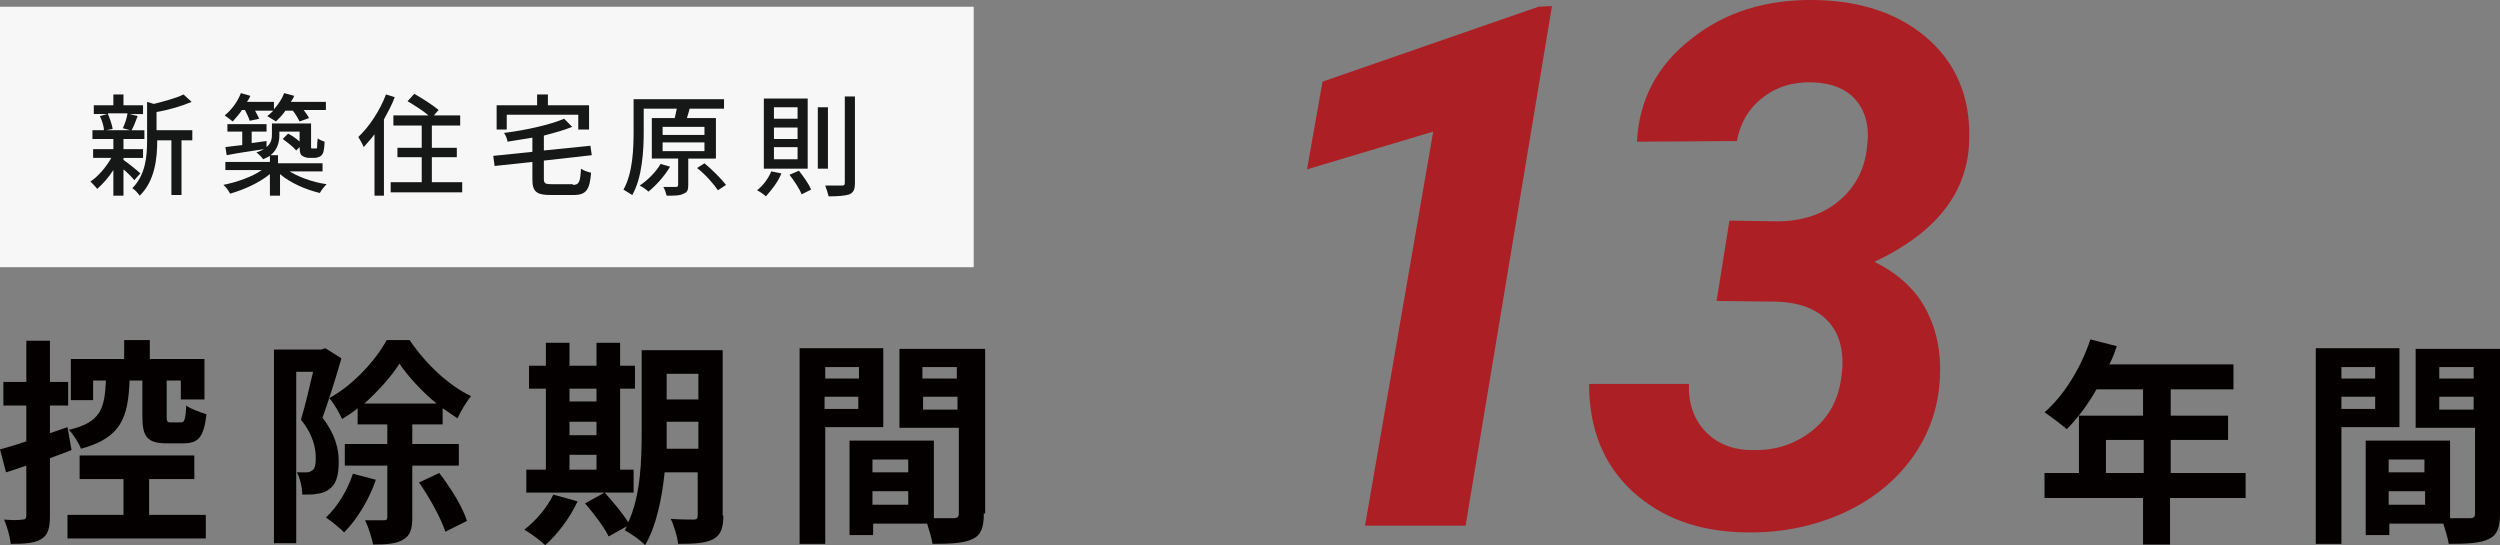 <?xml version="1.0" encoding="utf-8"?>
<!-- Generator: Adobe Illustrator 26.0.2, SVG Export Plug-In . SVG Version: 6.00 Build 0)  -->
<svg version="1.2" baseProfile="tiny" id="レイヤー_1"
	 xmlns="http://www.w3.org/2000/svg" xmlns:xlink="http://www.w3.org/1999/xlink" x="0px" y="0px" viewBox="0 0 370.5 80.8"
	 overflow="visible" xml:space="preserve">
<rect x="0" y="0" width="370.5" height="80.8" fill="#808080" stroke="none"/>
<g>
	<g>
		<path fill="#040000" d="M10.6,66.7c-1,0.4-2.1,0.8-3.2,1.2v8.6c0,1.8-0.3,2.8-1.3,3.4c-1,0.6-2.4,0.7-4.5,0.7
			c-0.1-0.9-0.5-2.5-1-3.6c1.2,0.1,2.3,0.1,2.7,0c0.4,0,0.6-0.1,0.6-0.6v-7.4c-1.1,0.4-2.1,0.7-3,1L0,66.6c1.1-0.3,2.5-0.7,3.9-1.2
			v-5.3H0.5v-3.5h3.4v-6.1h3.5v6.1h2.7v3.5H7.4v4.1l2.6-0.9L10.6,66.7z M22.1,76.3h8.4v3.5H10v-3.5h8.3V71h-6.5v-3.5h17V71h-6.7
			V76.3z M19.2,56.4C19,61.8,18,64.9,12,66.5c-0.3-0.8-1.1-2.1-1.8-2.8c4.8-1.1,5.3-3.2,5.5-7.3h-1.9v2.9h-3.3v-6.1h7.9v-2.8h3.8
			v2.8h8.1v6h-3.5v-2.8h-2.1v5.3c0,0.8,0.1,0.9,0.6,0.9h1.5c0.5,0,0.7-0.3,0.8-2.5c0.6,0.5,2.1,1,3,1.3c-0.4,3.4-1.2,4.3-3.4,4.3
			h-2.5c-2.9,0-3.6-1-3.6-4v-5.3H19.2z"/>
		<path fill="#040000" d="M50.6,53.1c-0.8,2.8-1.9,6.3-2.8,8.8c1.9,2.5,2.4,4.6,2.4,6.5c0,2.1-0.4,3.4-1.4,4.1
			c-0.5,0.4-1.1,0.6-1.9,0.7c-0.5,0.1-1.3,0.1-2.1,0.1c0-0.9-0.3-2.4-0.8-3.3c0.6,0,1,0,1.4,0c0.4,0,0.6-0.1,0.9-0.3
			c0.4-0.3,0.5-0.9,0.5-1.8c0-1.5-0.4-3.5-2.2-5.7c0.6-2,1.3-4.9,1.8-7.1h-2.5v25.4h-3.3V51.8h7l0.6-0.2L50.6,53.1z M55.7,71.1
			c-1,3-2.9,6-4.7,7.8c-0.6-0.6-1.9-1.7-2.7-2.2c1.7-1.6,3.2-4,4-6.5L55.7,71.1z M61.1,69.1v7.6c0,1.7-0.3,2.7-1.4,3.3
			c-1,0.6-2.5,0.7-4.4,0.7c-0.2-1-0.7-2.6-1.2-3.6c1.2,0,2.4,0,2.8,0c0.4,0,0.5-0.1,0.5-0.5v-7.6h-6.3v-3.2h6.3v-2.9H53v-2.4
			c-0.7,0.6-1.5,1.1-2.3,1.6c-0.4-0.9-1.2-2.3-1.9-3.1c3.5-1.9,6.9-5.6,8.5-8.6h3.4c2.3,3.4,5.7,6.7,9.1,8.3c-0.7,0.9-1.5,2.2-2,3.3
			c-0.7-0.5-1.5-1-2.2-1.5v2.4h-4.5v2.9H68v3.2H61.1z M64.7,59.8c-2.2-1.8-4.2-4-5.5-5.9c-1.2,1.9-3.1,4-5.2,5.9H64.7z M65.1,70.1
			c1.7,2.2,3.5,5.1,4.1,7.1l-3.2,1.6c-0.6-1.9-2.3-5-3.9-7.3L65.1,70.1z"/>
		<path fill="#040000" d="M85.6,74.3c-1.1,2.4-3,4.9-4.8,6.5c-0.7-0.7-2.2-1.8-3.1-2.3c1.7-1.3,3.4-3.3,4.3-5.2L85.6,74.3z M93.9,73
			H78v-3.4h2.9v-12h-2.5v-3.4h2.5v-3.4h3.5v3.4h4v-3.4h3.5v3.4h2.2v3.4h-2.2v12h2V73z M84.4,57.6v1.9h4v-1.9H84.4z M84.4,64.5h4v-2
			h-4V64.5z M84.4,69.6h4v-2.2h-4V69.6z M107.2,76.4c0,1.9-0.4,2.9-1.5,3.5c-1.1,0.6-2.8,0.7-5.2,0.7c-0.1-1-0.6-2.7-1.1-3.7
			c1.4,0.1,2.9,0.1,3.4,0.1c0.5,0,0.6-0.2,0.6-0.7V70h-4.9c-0.4,3.8-1.2,7.9-2.9,10.8c-0.6-0.7-2.2-1.8-3-2.2
			c0.1-0.2,0.2-0.4,0.3-0.6l-2.7,1.5c-0.6-1.3-2.2-3.4-3.5-4.9l2.9-1.6c1.2,1.3,2.7,3.1,3.5,4.4c1.9-4,2-9.5,2-13.7V51.9h12V76.4z
			 M103.5,66.5v-4h-4.7v1.2c0,0.8,0,1.8,0,2.8H103.5z M98.8,55.4v3.8h4.7v-3.8H98.8z"/>
		<path fill="#040000" d="M122.3,63.3v17.3h-3.8v-29h12.4v11.7H122.3z M122.3,54.4v1.7h5v-1.7H122.3z M127.2,60.6v-1.8h-5v1.8H127.2
			z M145.8,76.1c0,2.1-0.4,3.2-1.7,3.8c-1.3,0.6-3.1,0.7-5.9,0.7c-0.1-0.8-0.5-2-0.8-3h-8v1.7h-3.5v-14h1.6v0l10.9,0v11.5
			c1.3,0,2.5,0,2.9,0c0.6,0,0.8-0.2,0.8-0.7V63.4h-8.8V51.7h12.7V76.1z M134.6,68.1h-5.3v1.9h5.3V68.1z M134.6,74.8v-2h-5.3v2H134.6
			z M136.7,54.4v1.7h5.1v-1.7H136.7z M141.9,60.7v-1.9h-5.1v1.9H141.9z"/>
		<path fill="#AC1F24" d="M217.2,77.9h-14.9l10.1-58.4l-18.7,5.6l2.3-13l32-11.1l2-0.1L217.2,77.9z"/>
		<path fill="#AC1F24" d="M256.3,32.7l7.1,0.1c3.6,0,6.7-1,9.1-3s3.9-4.7,4.2-8.1c0.4-2.8-0.2-5.1-1.6-6.8c-1.4-1.7-3.6-2.6-6.5-2.7
			c-2.9-0.1-5.4,0.7-7.4,2.3c-2.1,1.6-3.3,3.8-3.8,6.4L242.6,21c0.3-6.2,3-11.3,8-15.2c5-4,11.1-5.9,18.3-5.8
			c7.2,0.1,13,2.2,17.2,6.1s6.1,9.1,5.7,15.5c-0.5,7.3-5.1,13-14,17.2c3.4,1.7,6,4,7.6,7c1.6,3,2.3,6.4,2.1,10.1
			c-0.2,4.6-1.7,8.7-4.3,12.2c-2.6,3.5-6.1,6.2-10.4,8.1c-4.4,1.9-9.1,2.8-14.1,2.7c-6.9-0.1-12.4-2.1-16.8-6.1
			c-4.3-4-6.4-9.3-6.4-15.9h14.8c-0.1,2.8,0.7,5.2,2.4,7c1.7,1.8,4,2.8,7,2.8c3.4,0.1,6.4-0.9,8.9-2.9c2.5-2,3.9-4.7,4.3-8
			c0.5-3.5-0.2-6.2-1.9-8.1c-1.7-1.9-4.3-2.9-7.8-3l-8.8-0.1L256.3,32.7z"/>
		<path fill="#040000" d="M332.7,73.8h-11.1v6.9h-4v-6.9h-14.6v-3.7h5.1v-8.5h9.5v-3.9h-6.9c-1.3,2.3-2.9,4.4-4.4,5.9
			c-0.7-0.6-2.4-1.9-3.3-2.5c2.9-2.5,5.4-6.6,6.8-10.8l3.9,1c-0.3,0.9-0.6,1.8-1.1,2.7H331v3.7h-9.3v3.9h8.5v3.6h-8.5v4.9h11.1V73.8
			z M317.7,70.1v-4.9h-5.6v4.9H317.7z"/>
		<path fill="#040000" d="M347,63.3v17.3h-3.8v-29h12.4v11.7H347z M347,54.4v1.7h5v-1.7H347z M352,60.6v-1.8h-5v1.8H352z
			 M370.5,76.1c0,2.1-0.4,3.2-1.7,3.8c-1.3,0.6-3.1,0.7-5.9,0.7c-0.1-0.8-0.5-2-0.8-3h-8v1.7h-3.5v-14h1.6v0l10.9,0v11.5
			c1.3,0,2.5,0,2.9,0c0.6,0,0.8-0.2,0.8-0.7V63.4h-8.8V51.7h12.7V76.1z M359.4,68.1H354v1.9h5.3V68.1z M359.4,74.8v-2H354v2H359.4z
			 M361.5,54.4v1.7h5.1v-1.7H361.5z M366.6,60.7v-1.9h-5.1v1.9H366.6z"/>
	</g>
	<g>
		<rect x="0" y="1" fill="#F7F7F7" width="144.3" height="38.6"/>
		<g>
			<path fill="#161717" d="M19.9,26.7c-0.3-0.4-1-1.1-1.6-1.6V29h-1.5v-3.8c-0.7,1.1-1.6,2.1-2.4,2.8c-0.2-0.3-0.7-0.8-1-1.1
				c1.1-0.7,2.3-2.1,3.1-3.5h-2.7v-1.3h3v-1.5h-3.1v-1.3h1.7c0-0.6-0.3-1.5-0.6-2.1l1.1-0.3h-2v-1.3h2.9V14h1.5v1.6h2.9v1.3h-2
				l1.2,0.3c-0.3,0.8-0.6,1.6-0.9,2.1h1.9v1.3h-3.1v1.5h2.9v1.3h-2.9v0.3c0.6,0.4,2.1,1.6,2.5,2L19.9,26.7z M16,16.9
				c0.3,0.7,0.6,1.6,0.7,2.2l-1,0.2h3.6L18.2,19c0.3-0.6,0.6-1.5,0.7-2.2H16z M28.6,20.8h-1.7v8.1h-1.5v-8.1h-2.1v0.1
				c0,2.4-0.3,5.9-2.6,8.1c-0.2-0.3-0.7-0.9-1.1-1.1c2-2,2.2-4.8,2.2-7.1v-5.7l1,0.3c1.6-0.4,3.4-0.9,4.4-1.4l1.2,1.1
				c-1.4,0.6-3.4,1.2-5.2,1.5v2.7h5.3V20.8z"/>
			<path fill="#161717" d="M42.6,25.2c1.5,1,3.7,1.8,5.8,2.1c-0.3,0.3-0.8,0.9-1,1.3c-2.1-0.5-4.4-1.5-5.9-2.8V29H40v-3.2
				c-1.6,1.3-3.8,2.3-5.9,2.9c-0.2-0.4-0.6-1-1-1.3c2-0.4,4.3-1.2,5.7-2.2h-5.4v-1.2H40v-0.9c-0.3,0.2-0.6,0.3-1,0.5
				c-0.2-0.3-0.7-0.8-1-1c0.5-0.2,0.8-0.3,1.1-0.5c-2,0.3-4,0.6-5.5,0.9l-0.2-1.2c0.7-0.1,1.6-0.2,2.5-0.3v-2h-2.2v-1.1h5.8v1.1
				h-2.2v1.7c0.7-0.1,1.5-0.2,2.2-0.3l0,0.9c0.7-0.6,0.8-1.2,0.8-1.9v-1.6h5.8v3.1c0,0.3,0,0.5,0,0.5c0,0.1,0.1,0.1,0.2,0.1h0.3
				c0.1,0,0.2,0,0.3,0c0.1,0,0.1-0.1,0.1-0.3c0-0.2,0-0.6,0.1-1.2c0.2,0.2,0.7,0.4,1,0.5c0,0.6-0.1,1.3-0.2,1.6
				c-0.1,0.3-0.3,0.5-0.5,0.6c-0.2,0.1-0.5,0.2-0.8,0.2h-0.8c-0.3,0-0.7-0.1-1-0.3c-0.3-0.2-0.4-0.5-0.4-1.5v-2.1h-3v0.6
				c0,1-0.3,2.1-1.3,2.9h1.1v1.2h6.6v1.2H42.6z M35.8,16.4c-0.4,0.6-0.9,1.1-1.3,1.6c-0.3-0.2-0.9-0.7-1.2-0.9c1-0.8,1.9-2,2.4-3.3
				l1.4,0.4c-0.1,0.3-0.3,0.6-0.5,0.9h4v1.1c0.6-0.7,1.2-1.5,1.5-2.4l1.5,0.4c-0.1,0.3-0.3,0.6-0.5,0.9h5.2v1.2h-3.3
				c0.3,0.4,0.6,0.8,0.8,1.2L44.4,18c-0.2-0.4-0.6-1.1-1-1.6h-1.1c-0.4,0.6-0.9,1.1-1.4,1.6c-0.3-0.2-1-0.6-1.3-0.8
				c0.3-0.2,0.6-0.5,0.9-0.8h-2.7c0.2,0.4,0.5,0.9,0.6,1.2L37,17.9c-0.1-0.4-0.4-1-0.7-1.6H35.8z M42.7,19.8
				c0.8,0.4,1.7,1.1,2.1,1.6l-0.9,0.9c-0.4-0.5-1.3-1.2-2-1.7L42.7,19.8z"/>
			<path fill="#161717" d="M58.5,14.4c-0.4,1.1-1,2.2-1.6,3.3V29h-1.4v-9.1c-0.5,0.7-1.1,1.3-1.6,1.9c-0.1-0.3-0.6-1.2-0.8-1.5
				c1.6-1.5,3.2-3.9,4.1-6.3L58.5,14.4z M68.5,27v1.5H57.9V27h4.6v-3.7h-3.6v-1.4h3.6v-3.3h-4.2v-1.5h5.2c-0.8-0.7-2.1-1.5-3.1-2.1
				l1-1.1c1.2,0.7,2.8,1.7,3.6,2.4l-0.7,0.8h3.9v1.5H64v3.3h3.7v1.4H64V27H68.5z"/>
			<path fill="#161717" d="M84.9,27.4c0.9,0,1.1-0.4,1.2-2.4c0.4,0.3,1.1,0.5,1.5,0.6c-0.2,2.5-0.7,3.3-2.6,3.3h-3.4
				c-2.1,0-2.7-0.5-2.7-2.3V24l-5.6,0.6l-0.2-1.5l5.8-0.6v-2.1c-1.2,0.2-2.5,0.4-3.7,0.6c0-0.4-0.3-1-0.5-1.3
				c3.2-0.4,6.8-1.2,8.9-2.1l1.2,1.2c-1.2,0.5-2.7,0.9-4.2,1.3v2.2l6.9-0.7l0.2,1.4l-7.1,0.8v2.7c0,0.7,0.2,0.8,1.2,0.8H84.9z
				 M75.1,19.2h-1.5v-3.6h6v-1.6h1.6v1.6h6.1v3.6h-1.6V17H75.1V19.2z"/>
			<path fill="#161717" d="M102,23.5v3.9c0,0.7-0.1,1.1-0.7,1.3C100.8,29,100,29,98.8,29c-0.1-0.4-0.3-1-0.5-1.3c0.9,0,1.7,0,1.9,0
				c0.2,0,0.3-0.1,0.3-0.3v-3.9h-3.9v-6h3.4c0.1-0.5,0.2-1,0.3-1.4h-4.9v3.4c0,2.7-0.2,6.8-1.7,9.4c-0.3-0.2-1-0.6-1.3-0.8
				c1.4-2.5,1.5-6.1,1.5-8.7v-4.7h13.4v1.4h-5.1c-0.1,0.5-0.3,1-0.4,1.4h4.3v6H102z M99.3,24.7c-0.8,1.4-2.1,2.8-3.2,3.7
				c-0.3-0.3-0.9-0.7-1.3-0.9c1.2-0.8,2.4-2,3.1-3.2L99.3,24.7z M98.2,20h6.2v-1.2h-6.2V20z M98.2,22.4h6.2v-1.3h-6.2V22.4z
				 M104.4,24.2c1.1,0.9,2.5,2.3,3.2,3.2l-1.2,0.8c-0.6-0.9-1.9-2.4-3.1-3.3L104.4,24.2z"/>
			<path fill="#161717" d="M115.8,25.7c-0.5,1.3-1.5,2.5-2.3,3.4c-0.3-0.3-0.9-0.7-1.3-0.9c0.9-0.7,1.7-1.8,2.1-2.8L115.8,25.7z
				 M119.7,14.6V25h-6.5V14.6H119.7z M114.7,17.6h3.5v-1.7h-3.5V17.6z M114.7,20.6h3.5v-1.7h-3.5V20.6z M114.7,23.6h3.5v-1.8h-3.5
				V23.6z M118.4,25.3c0.7,0.9,1.5,2,1.8,2.8l-1.4,0.7c-0.3-0.8-1.1-2-1.8-2.9L118.4,25.3z M122.7,15.9V25h-1.5v-9.1H122.7z
				 M126.7,14.3v12.8c0,1-0.2,1.4-0.8,1.7c-0.6,0.2-1.6,0.3-3.1,0.3c-0.1-0.4-0.3-1.1-0.5-1.6c1.1,0,2.2,0,2.5,0
				c0.3,0,0.4-0.1,0.4-0.4V14.3H126.7z"/>
		</g>
	</g>
</g>
</svg>
